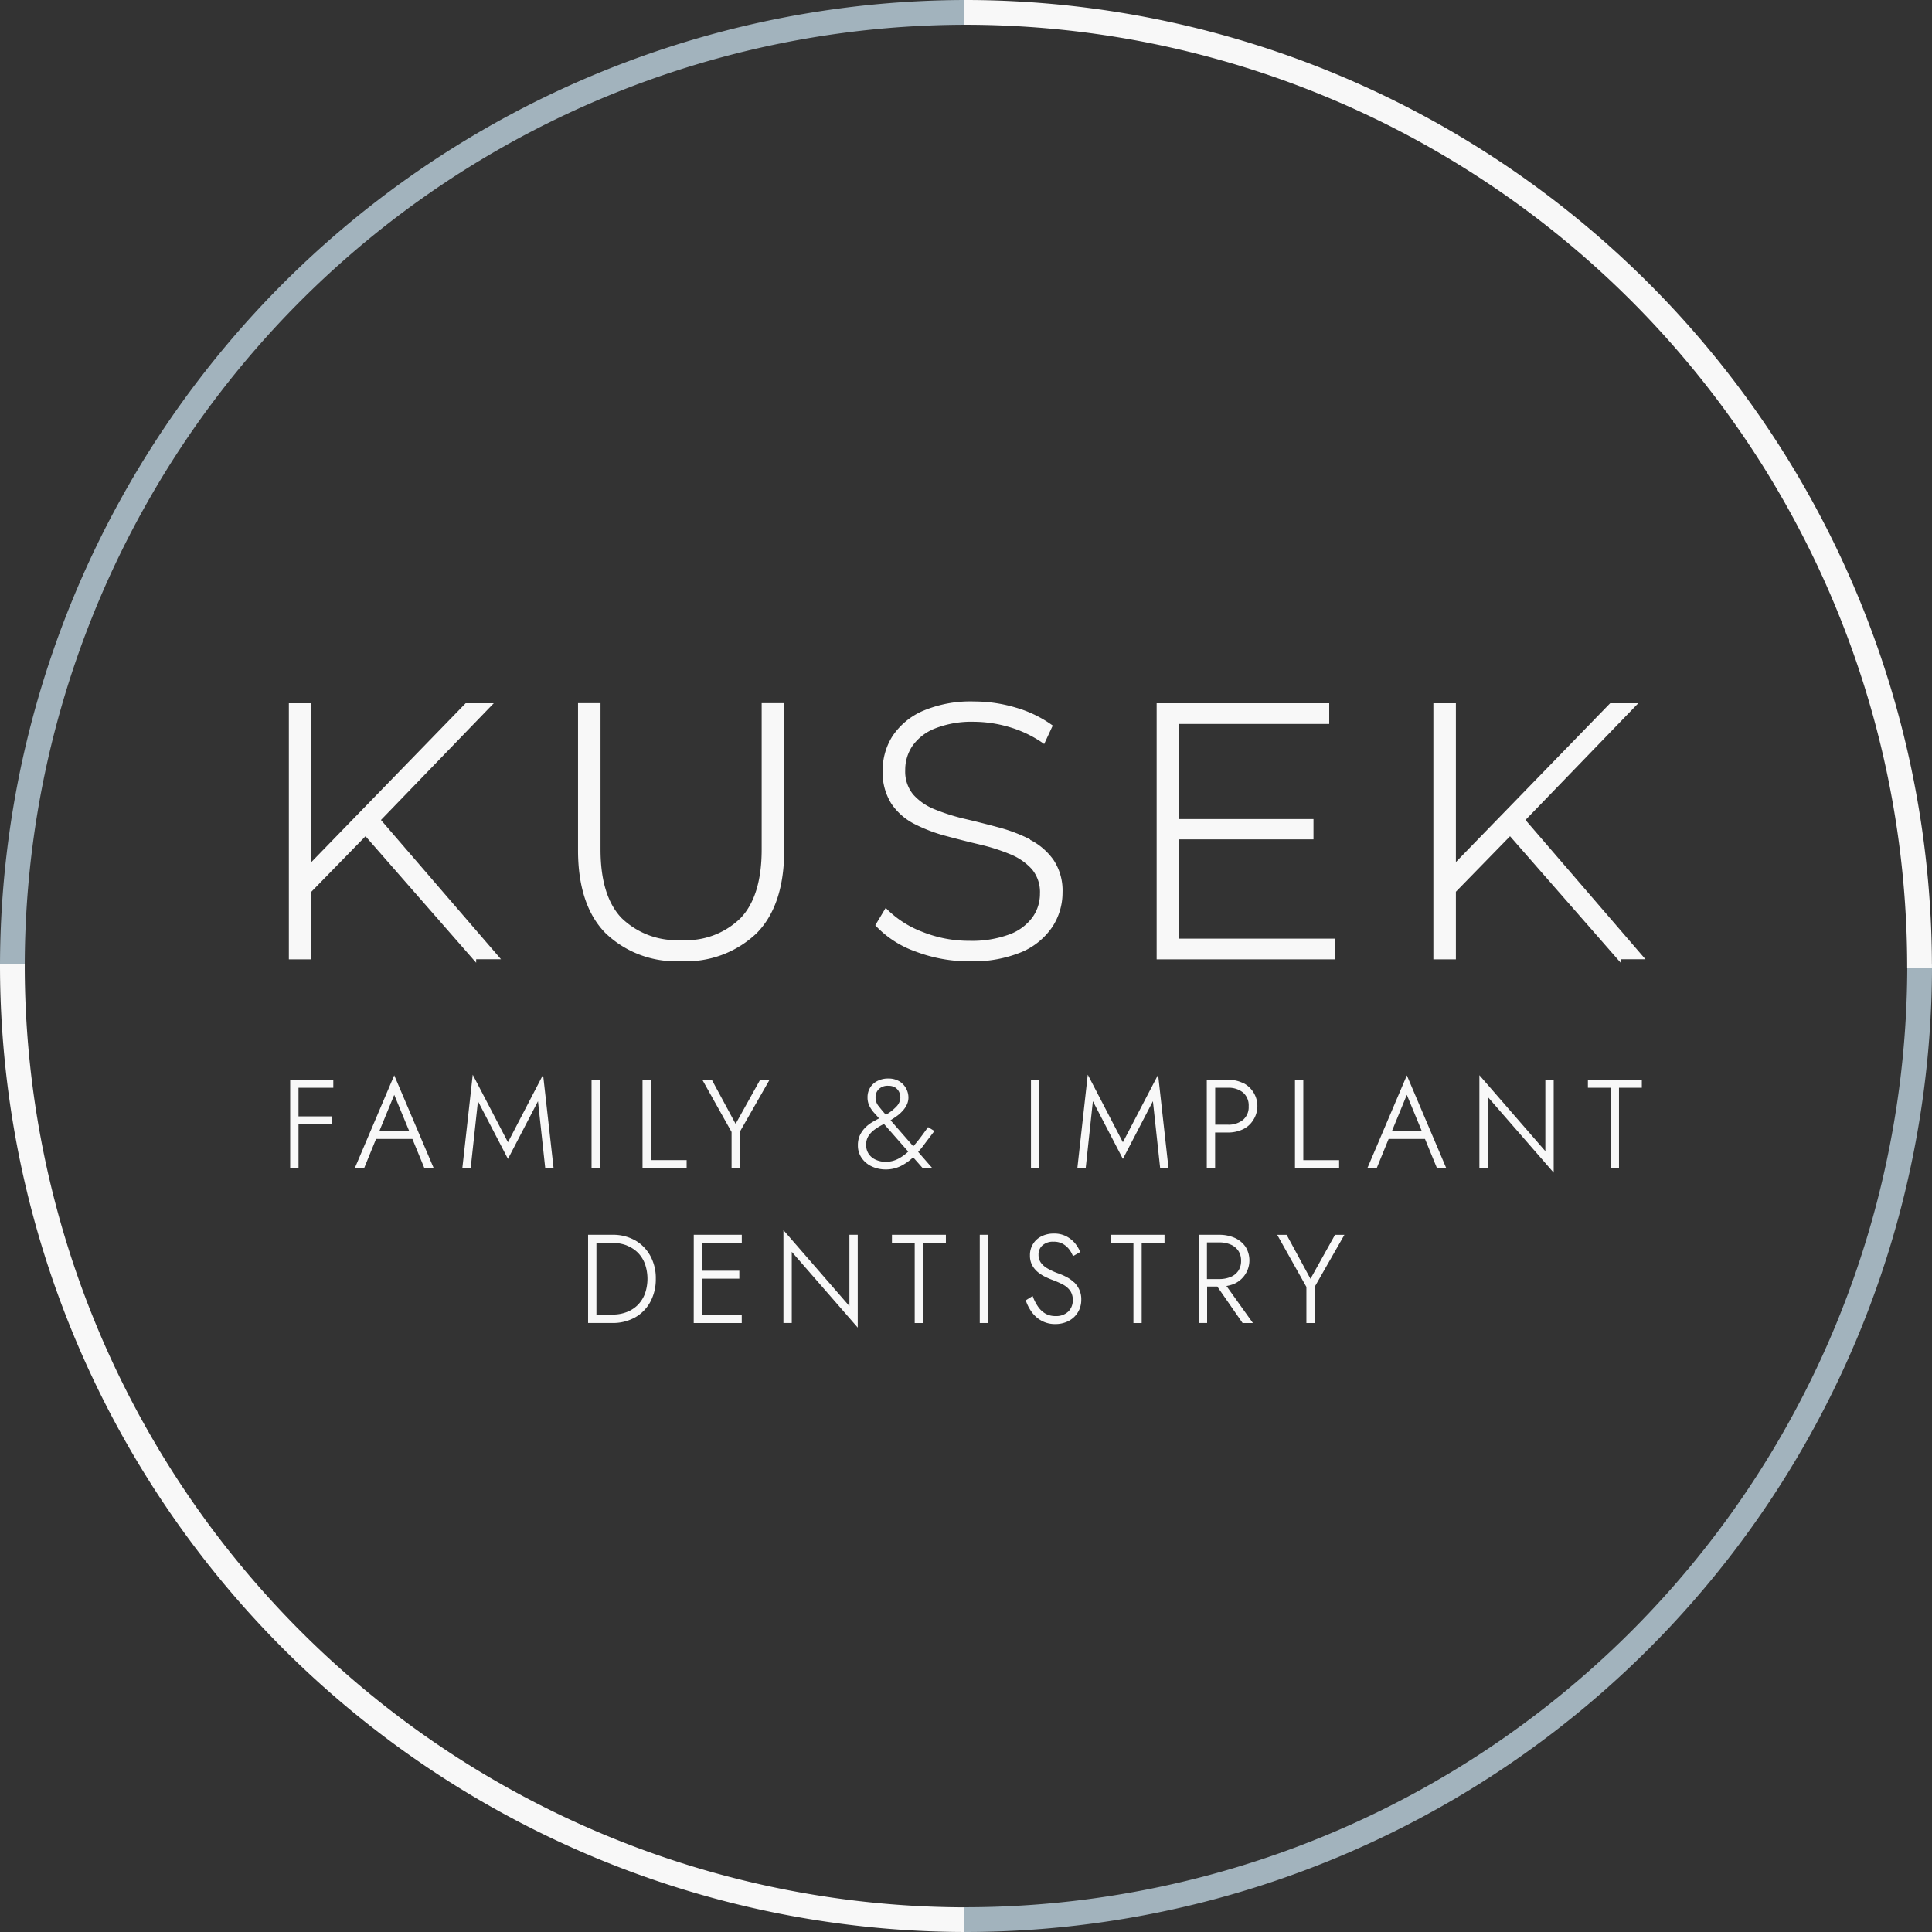 <svg id="kusek_family_implant_dent_logo_white" xmlns="http://www.w3.org/2000/svg" width="221.231" height="221.231" viewBox="0 0 221.231 221.231">
  <rect x="0" y="0" width="221.231" height="221.231" fill="#333333" stroke="none"/>
  <path id="Path_79" data-name="Path 79" d="M58.494,85.28h-3.22L37.608,103.466V85.28H35.03v29.328h2.578v-7.743l6.2-6.355,12.256,14.012.415.472v-.4h2.842L45.577,98.65Z" transform="translate(-1.954 -4.753)" fill="#f8f8f8"/>
  <path id="Path_80" data-name="Path 80" d="M91.128,102.039c0,3.531-.812,6.166-2.408,7.837a8.871,8.871,0,0,1-6.8,2.521,9.037,9.037,0,0,1-6.836-2.521c-1.6-1.671-2.408-4.306-2.408-7.837V85.27H70.1v16.854c0,4.173,1.058,7.365,3.154,9.489a11.608,11.608,0,0,0,8.621,3.2h.019a11.668,11.668,0,0,0,8.659-3.2c2.1-2.125,3.154-5.316,3.154-9.489V85.27H91.128v16.769Z" transform="translate(-3.91 -4.752)" fill="#f8f8f8"/>
  <path id="Path_81" data-name="Path 81" d="M123.892,100.866a18.27,18.27,0,0,0-3.55-1.36c-1.218-.33-2.474-.652-3.843-.973a22.955,22.955,0,0,1-3.513-1.1,6.531,6.531,0,0,1-2.493-1.709,4.125,4.125,0,0,1-.916-2.8,4.871,4.871,0,0,1,.831-2.776,5.716,5.716,0,0,1,2.578-1.992,11.422,11.422,0,0,1,4.485-.765,14.5,14.5,0,0,1,3.956.585,13.3,13.3,0,0,1,3.834,1.8l.227.161.982-2.115-.161-.113a13.581,13.581,0,0,0-4.051-1.936,16.751,16.751,0,0,0-4.787-.708,13.955,13.955,0,0,0-5.92,1.1,8.016,8.016,0,0,0-3.446,2.889,7.349,7.349,0,0,0-1.114,3.919A6.715,6.715,0,0,0,108,96.787a7.034,7.034,0,0,0,2.663,2.323,18.08,18.08,0,0,0,3.588,1.36c1.227.33,2.483.652,3.843.973a22.317,22.317,0,0,1,3.465,1.1,6.775,6.775,0,0,1,2.512,1.718,4.087,4.087,0,0,1,.935,2.8,4.615,4.615,0,0,1-.85,2.71,5.73,5.73,0,0,1-2.615,1.955,12.315,12.315,0,0,1-4.627.746,14.328,14.328,0,0,1-5.382-1.029,11.565,11.565,0,0,1-3.975-2.521l-.217-.217-1.19,1.983.113.132a11.584,11.584,0,0,0,4.523,2.889,17.246,17.246,0,0,0,6.166,1.114h.113a14.564,14.564,0,0,0,5.873-1.076,8.044,8.044,0,0,0,3.5-2.889,7.15,7.15,0,0,0,1.152-3.9,6.339,6.339,0,0,0-1.039-3.758,7.4,7.4,0,0,0-2.682-2.3Z" transform="translate(-5.921 -4.741)" fill="#f8f8f8"/>
  <path id="Path_82" data-name="Path 82" d="M142.838,100.869h15.391V98.546H142.838V87.65h17.194V85.28H140.27v29.328h20.386v-2.37H142.838Z" transform="translate(-7.824 -4.753)" fill="#f8f8f8"/>
  <path id="Path_83" data-name="Path 83" d="M184.377,98.65l12.917-13.37h-3.22l-17.666,18.186V85.28H173.83v29.328h2.578v-7.743l6.2-6.355,12.256,14.012.415.472v-.4h2.833Z" transform="translate(-9.696 -4.753)" fill="#f8f8f8"/>
  <path id="Path_84" data-name="Path 84" d="M35.19,141.053h.954v-5.014h3.843v-.906H36.144v-3.276h3.985v-.906H35.19Z" transform="translate(-1.963 -7.299)" fill="#f8f8f8"/>
  <path id="Path_85" data-name="Path 85" d="M43.03,141.023H44.1l1.36-3.333h4.164l1.369,3.333h1.067L47.543,130.4,43.03,141.023Zm6.222-4.249H45.844l1.7-4.136Z" transform="translate(-2.4 -7.268)" fill="#f8f8f8"/>
  <path id="Path_86" data-name="Path 86" d="M61.292,138.063,57.26,130.33l-1.18,10.594-.009.094h.954l.831-7.658,3.437,6.61,3.437-6.61.831,7.658h.954l-1.2-10.689Z" transform="translate(-3.127 -7.264)" fill="#f8f8f8"/>
  <rect id="Rectangle_32" data-name="Rectangle 32" width="0.954" height="10.103" transform="translate(67.738 123.651)" fill="#f8f8f8"/>
  <path id="Path_87" data-name="Path 87" d="M78.874,130.95H77.92v10.1h5.052v-.906h-4.1Z" transform="translate(-4.346 -7.299)" fill="#f8f8f8"/>
  <path id="Path_88" data-name="Path 88" d="M88.985,135.992l-2.7-5-.028-.038H85.18l3.343,5.967v4.136h.944V136.9l3.4-5.949H91.79Z" transform="translate(-4.751 -7.299)" fill="#f8f8f8"/>
  <path id="Path_89" data-name="Path 89" d="M110.357,139.8l1.1,1.246h1.1l-1.615-1.851a9.73,9.73,0,0,0,.67-.821c.378-.51.755-1,1.133-1.5l.057-.076-.727-.444-.047.066q-.51.722-1.048,1.416c-.2.245-.4.491-.595.718l-2.606-2.984c.3-.189.585-.378.821-.557a4.244,4.244,0,0,0,.661-.633,2.7,2.7,0,0,0,.415-.67,1.918,1.918,0,0,0,.151-.718,2.2,2.2,0,0,0-.264-1.058,2.15,2.15,0,0,0-.774-.821,2.385,2.385,0,0,0-1.256-.321,2.636,2.636,0,0,0-1.265.283,2.04,2.04,0,0,0-.831.765,2.1,2.1,0,0,0-.293,1.124,2.157,2.157,0,0,0,.227.991,3.533,3.533,0,0,0,.538.774c.217.236.387.425.529.6l.028.038h-.019q-.4.2-.821.453a4.005,4.005,0,0,0-.774.623,3.167,3.167,0,0,0-.585.85,2.637,2.637,0,0,0-.227,1.133,2.474,2.474,0,0,0,.453,1.492,2.835,2.835,0,0,0,1.171.954,3.737,3.737,0,0,0,1.549.33,3.844,3.844,0,0,0,1.756-.4,5.893,5.893,0,0,0,1.4-.991V139.8Zm-3.966-5.873a1.573,1.573,0,0,1-.33-.973,1.28,1.28,0,0,1,.378-.954,1.447,1.447,0,0,1,1.086-.378,1.468,1.468,0,0,1,.774.189,1.282,1.282,0,0,1,.453.5,1.484,1.484,0,0,1,.151.67,1.563,1.563,0,0,1-.463,1.029,5.4,5.4,0,0,1-1.2.935l-.113-.132c-.255-.293-.5-.585-.727-.888h-.009Zm.85,6.4a2.674,2.674,0,0,1-1.152-.236,1.89,1.89,0,0,1-.812-.67,1.821,1.821,0,0,1-.293-1.048,1.791,1.791,0,0,1,.274-1.01,2.688,2.688,0,0,1,.7-.727,6.76,6.76,0,0,1,.9-.557l.17-.085,2.776,3.163a5.06,5.06,0,0,1-1.161.831A2.968,2.968,0,0,1,107.241,140.327Z" transform="translate(-5.803 -7.29)" fill="#f8f8f8"/>
  <rect id="Rectangle_33" data-name="Rectangle 33" width="0.954" height="10.103" transform="translate(118.056 123.651)" fill="#f8f8f8"/>
  <path id="Path_90" data-name="Path 90" d="M139.9,130.33l-4.032,7.733-3.89-7.488-.132-.245-1.18,10.594-.009.094h.954l.821-7.658,3.437,6.61,3.437-6.61.821,7.582.009.076h.954L139.932,130.6Z" transform="translate(-7.288 -7.264)" fill="#f8f8f8"/>
  <path id="Path_91" data-name="Path 91" d="M150.476,131.308a3.822,3.822,0,0,0-1.709-.368H146.35v10.1h.954v-4.06h1.464a3.908,3.908,0,0,0,1.7-.359,2.784,2.784,0,0,0,1.19-1.048,2.953,2.953,0,0,0-1.19-4.287v.019Zm.019,1.086a1.932,1.932,0,0,1,.652,1.577,1.912,1.912,0,0,1-.652,1.567,2.622,2.622,0,0,1-1.718.548h-1.464v-4.23h1.464a2.618,2.618,0,0,1,1.718.538Z" transform="translate(-8.163 -7.298)" fill="#f8f8f8"/>
  <path id="Path_92" data-name="Path 92" d="M162.1,140.147H158v-9.2h-.954v10.1H162.1Z" transform="translate(-8.76 -7.299)" fill="#f8f8f8"/>
  <path id="Path_93" data-name="Path 93" d="M165.877,140.9l-.047.123H166.9l1.36-3.333h4.164l1.35,3.286.019.057h1.067l-4.513-10.623-4.466,10.5h0Zm6.175-4.126h-3.409l1.7-4.136Z" transform="translate(-9.25 -7.269)" fill="#f8f8f8"/>
  <path id="Path_94" data-name="Path 94" d="M186.964,139.086l-7.554-8.7v10.632h.954v-8.149l7.554,8.677V130.919h-.954Z" transform="translate(-10.007 -7.267)" fill="#f8f8f8"/>
  <path id="Path_95" data-name="Path 95" d="M192.57,130.95v.906h2.606v9.2h.954v-9.2h2.615v-.906Z" transform="translate(-10.741 -7.299)" fill="#f8f8f8"/>
  <path id="Path_96" data-name="Path 96" d="M76.693,150.373a5.15,5.15,0,0,0-2.587-.633H71.32v10.1h2.785a5.224,5.224,0,0,0,2.587-.633,4.511,4.511,0,0,0,1.747-1.775,5.42,5.42,0,0,0,.633-2.644,5.293,5.293,0,0,0-.633-2.644,4.575,4.575,0,0,0-1.747-1.775h0Zm-.935.6a3.759,3.759,0,0,1,1.265.821,3.634,3.634,0,0,1,.812,1.294,5.184,5.184,0,0,1,0,3.38,3.719,3.719,0,0,1-.812,1.294,3.621,3.621,0,0,1-1.265.821,4.436,4.436,0,0,1-1.652.293H72.274v-8.205h1.832a4.436,4.436,0,0,1,1.652.293h0Z" transform="translate(-3.978 -8.346)" fill="#f8f8f8"/>
  <path id="Path_97" data-name="Path 97" d="M84.13,159.843h5.5v-.906H85.084v-4.173h4.268v-.906H85.084v-3.21h4.551v-.906h-5.5Z" transform="translate(-4.693 -8.346)" fill="#f8f8f8"/>
  <path id="Path_98" data-name="Path 98" d="M102.564,157.876l-7.554-8.7v10.632h.954v-8.149l7.554,8.677V149.709h-.954Z" transform="translate(-5.3 -8.315)" fill="#f8f8f8"/>
  <path id="Path_99" data-name="Path 99" d="M108.17,150.646h2.606v9.2h.954v-9.2h2.616v-.906H108.17Z" transform="translate(-6.034 -8.346)" fill="#f8f8f8"/>
  <rect id="Rectangle_34" data-name="Rectangle 34" width="0.954" height="10.103" transform="translate(112.192 141.394)" fill="#f8f8f8"/>
  <path id="Path_100" data-name="Path 100" d="M129.9,155.161a3.611,3.611,0,0,0-.821-.585,6.884,6.884,0,0,0-.859-.387,7.676,7.676,0,0,1-1.322-.595,2.375,2.375,0,0,1-.784-.689,1.575,1.575,0,0,1-.255-.906,1.357,1.357,0,0,1,.444-1.048,1.776,1.776,0,0,1,1.275-.425,2.075,2.075,0,0,1,1.048.236,2.426,2.426,0,0,1,.708.595,3.136,3.136,0,0,1,.434.736l.038.085.831-.472-.028-.066a4.032,4.032,0,0,0-.595-.963,3.336,3.336,0,0,0-.982-.774,3,3,0,0,0-1.407-.312,3.1,3.1,0,0,0-1.416.312,2.3,2.3,0,0,0-.982.888,2.4,2.4,0,0,0-.349,1.3,2.362,2.362,0,0,0,.255,1.133,2.742,2.742,0,0,0,.67.8,4.42,4.42,0,0,0,.878.548,9.709,9.709,0,0,0,.9.378,10.078,10.078,0,0,1,1.076.482,2.413,2.413,0,0,1,.812.689,1.814,1.814,0,0,1,.312,1.114,1.765,1.765,0,0,1-.519,1.294,1.992,1.992,0,0,1-1.454.51,2.258,2.258,0,0,1-1.18-.293,2.66,2.66,0,0,1-.831-.793,5.169,5.169,0,0,1-.576-1.114l-.038-.094-.784.491.019.066a4.844,4.844,0,0,0,.689,1.312,3.369,3.369,0,0,0,1.124.973,3.193,3.193,0,0,0,1.558.368,3.333,3.333,0,0,0,1.161-.2,2.8,2.8,0,0,0,.944-.567,2.72,2.72,0,0,0,.633-.888,2.8,2.8,0,0,0,.227-1.143,2.6,2.6,0,0,0-.236-1.161,2.851,2.851,0,0,0-.6-.84h0Z" transform="translate(-6.939 -8.338)" fill="#f8f8f8"/>
  <path id="Path_101" data-name="Path 101" d="M134.68,150.646H137.3v9.2h.944v-9.2h2.615v-.906H134.68Z" transform="translate(-7.512 -8.346)" fill="#f8f8f8"/>
  <path id="Path_102" data-name="Path 102" d="M149.487,155.33a2.94,2.94,0,0,0,1.237-4.23,2.976,2.976,0,0,0-1.237-1.01,4.35,4.35,0,0,0-1.756-.349H145.38v10.1h.954V155.67H147.5l2.87,4.136.028.038h1.18l-3.031-4.24a4.3,4.3,0,0,0,.954-.274h-.019Zm.415-3.767a1.988,1.988,0,0,1,.321,1.143,2.038,2.038,0,0,1-.312,1.152,1.932,1.932,0,0,1-.878.708,3.354,3.354,0,0,1-1.312.245h-1.407v-4.2h1.407a3.305,3.305,0,0,1,1.3.245A1.983,1.983,0,0,1,149.9,151.562Z" transform="translate(-8.109 -8.346)" fill="#f8f8f8"/>
  <path id="Path_103" data-name="Path 103" d="M158.7,154.782l-2.71-5-.028-.038H154.89l3.343,5.967v4.136h.954v-4.155l3.4-5.949h-1.076Z" transform="translate(-8.639 -8.346)" fill="#f8f8f8"/>
  <path id="Path_104" data-name="Path 104" d="M110.616,0A110.737,110.737,0,0,0,0,110.616v.236H2.833v-.236A107.908,107.908,0,0,1,110.616,2.833h.236V0Z" fill="#a2b3bd"/>
  <path id="Path_105" data-name="Path 105" d="M110.616,224.919A107.908,107.908,0,0,1,2.833,117.136V116.9H0v.236A110.735,110.735,0,0,0,110.616,227.742v-.227h.236v-2.6Z" transform="translate(0 -6.511)" fill="#f8f8f8"/>
  <path id="Path_106" data-name="Path 106" d="M224.919,116.89v.236A107.908,107.908,0,0,1,117.136,224.909H116.9v2.833h.236A110.737,110.737,0,0,0,227.752,117.126v-.236h-2.833Z" transform="translate(-6.52 -6.511)" fill="#a2b3bd"/>
  <path id="Path_107" data-name="Path 107" d="M117.126,0h-.236V2.833h.236A107.908,107.908,0,0,1,224.909,110.616v.236h2.833v-.236A110.737,110.737,0,0,0,117.126,0Z" transform="translate(-6.52)" fill="#f8f8f8"/>
</svg>
